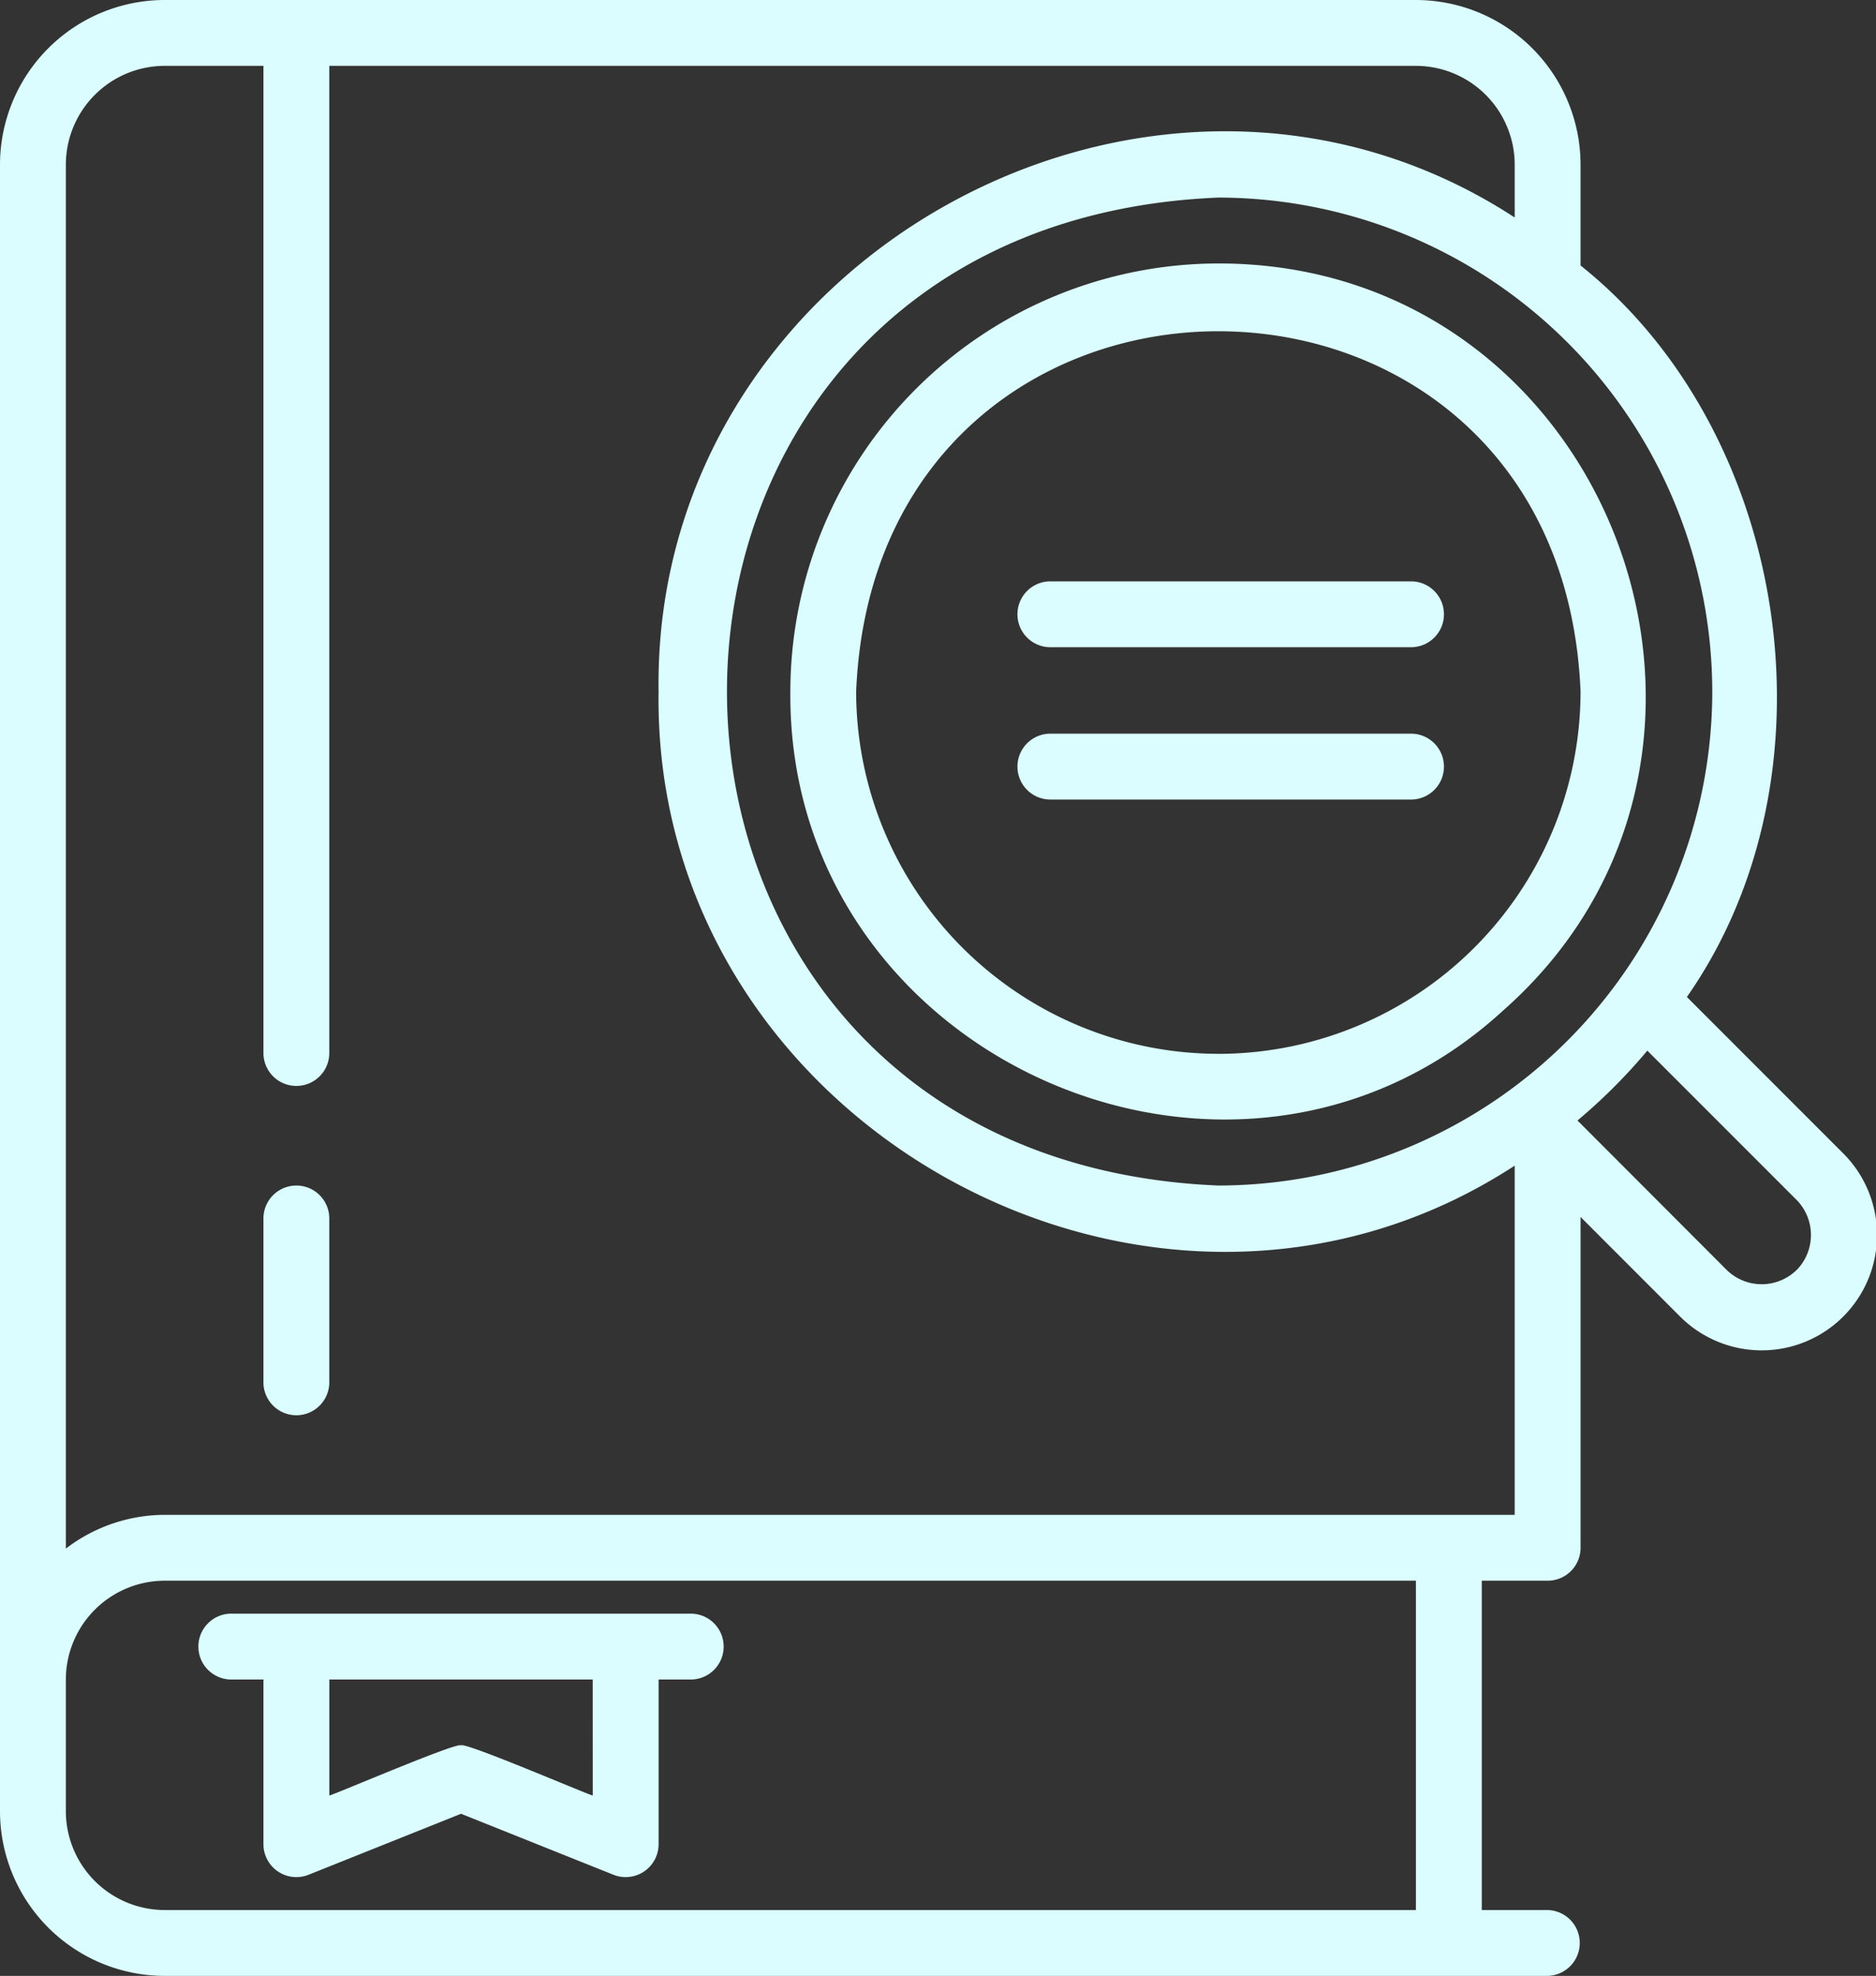 <svg id="Group_2752" data-name="Group 2752" xmlns="http://www.w3.org/2000/svg" xmlns:xlink="http://www.w3.org/1999/xlink" width="92.897" height="97.834" viewBox="0 0 92.897 97.834">
  <rect x="0" y="0" width="92.897" height="97.834" fill="#333333" stroke="none"/>
  <defs>
    <clipPath id="clip-path">
      <rect id="Rectangle_2761" data-name="Rectangle 2761" width="92.897" height="97.834" fill="#dbfdff"/>
    </clipPath>
  </defs>
  <g id="Group_2751" data-name="Group 2751" clip-path="url(#clip-path)">
    <path id="Path_2432" data-name="Path 2432" d="M65.631,288A1.631,1.631,0,0,0,64,289.631v8.153a1.631,1.631,0,0,0,3.261,0v-8.153A1.631,1.631,0,0,0,65.631,288" transform="translate(-50.955 -229.3)" fill="#dbfdff"/>
    <path id="Path_2433" data-name="Path 2433" d="M72.459,392H49.631a1.631,1.631,0,0,0,0,3.261h1.631v8.153a1.631,1.631,0,0,0,2.237,1.514l7.547-3.019,7.547,3.019a1.631,1.631,0,0,0,2.237-1.514v-8.153h1.631a1.631,1.631,0,0,0,0-3.261m-4.892,9.006c-.323-.079-6.328-2.661-6.522-2.483-.18-.183-6.218,2.411-6.522,2.483v-5.744H67.567Z" transform="translate(-38.217 -312.102)" fill="#dbfdff"/>
    <path id="Path_2434" data-name="Path 2434" d="M83.532,49.365c7.712-11.033,5.079-27.978-5.265-36.22V8.153A8.163,8.163,0,0,0,70.114,0H8.153A8.162,8.162,0,0,0,0,8.153V89.681a8.162,8.162,0,0,0,8.153,8.153H76.637a1.631,1.631,0,0,0,0-3.261H73.376V78.267h3.261a1.631,1.631,0,0,0,1.631-1.631V60.256L83.2,65.191a5.712,5.712,0,0,0,8.072-8.084Zm1.258-15.123A24.486,24.486,0,0,1,60.331,58.7c-32.448-1.344-32.438-47.578,0-48.917A24.486,24.486,0,0,1,84.789,34.242M70.114,94.573H8.153a4.9,4.9,0,0,1-4.892-4.892V83.159a4.9,4.9,0,0,1,4.892-4.892H70.114ZM8.153,75.006a8.075,8.075,0,0,0-4.892,1.672V8.153A4.9,4.9,0,0,1,8.153,3.261h4.892V52.178a1.631,1.631,0,0,0,3.261,0V3.261H70.114a4.9,4.9,0,0,1,4.892,4.892v2.616C57.13-.89,32.3,12.78,32.612,34.243,32.3,55.7,57.134,69.378,75.006,57.715V75.006ZM88.974,62.874a2.475,2.475,0,0,1-3.47.006l-7.389-7.4a27.953,27.953,0,0,0,3.458-3.459l7.39,7.39a2.477,2.477,0,0,1,.011,3.466" fill="#dbfdff"/>
    <path id="Path_2435" data-name="Path 2435" d="M213.194,64A21.221,21.221,0,0,0,192,85.2c-.15,18.156,22.029,27.967,35.284,15.8C241.7,88.3,232.624,63.988,213.194,64m0,39.134A17.957,17.957,0,0,1,195.258,85.2c.985-23.795,34.891-23.788,35.872,0a17.957,17.957,0,0,1-17.936,17.936" transform="translate(-152.863 -50.955)" fill="#dbfdff"/>
    <path id="Path_2436" data-name="Path 2436" d="M266.684,141.225H248.745a1.631,1.631,0,0,0,0,3.261h17.939a1.631,1.631,0,0,0,0-3.261" transform="translate(-196.772 -112.44)" fill="#dbfdff"/>
    <path id="Path_2437" data-name="Path 2437" d="M266.674,178.229H248.734a1.631,1.631,0,0,0,0,3.261h17.939a1.631,1.631,0,0,0,0-3.261" transform="translate(-196.761 -141.902)" fill="#dbfdff"/>
  </g>
</svg>
